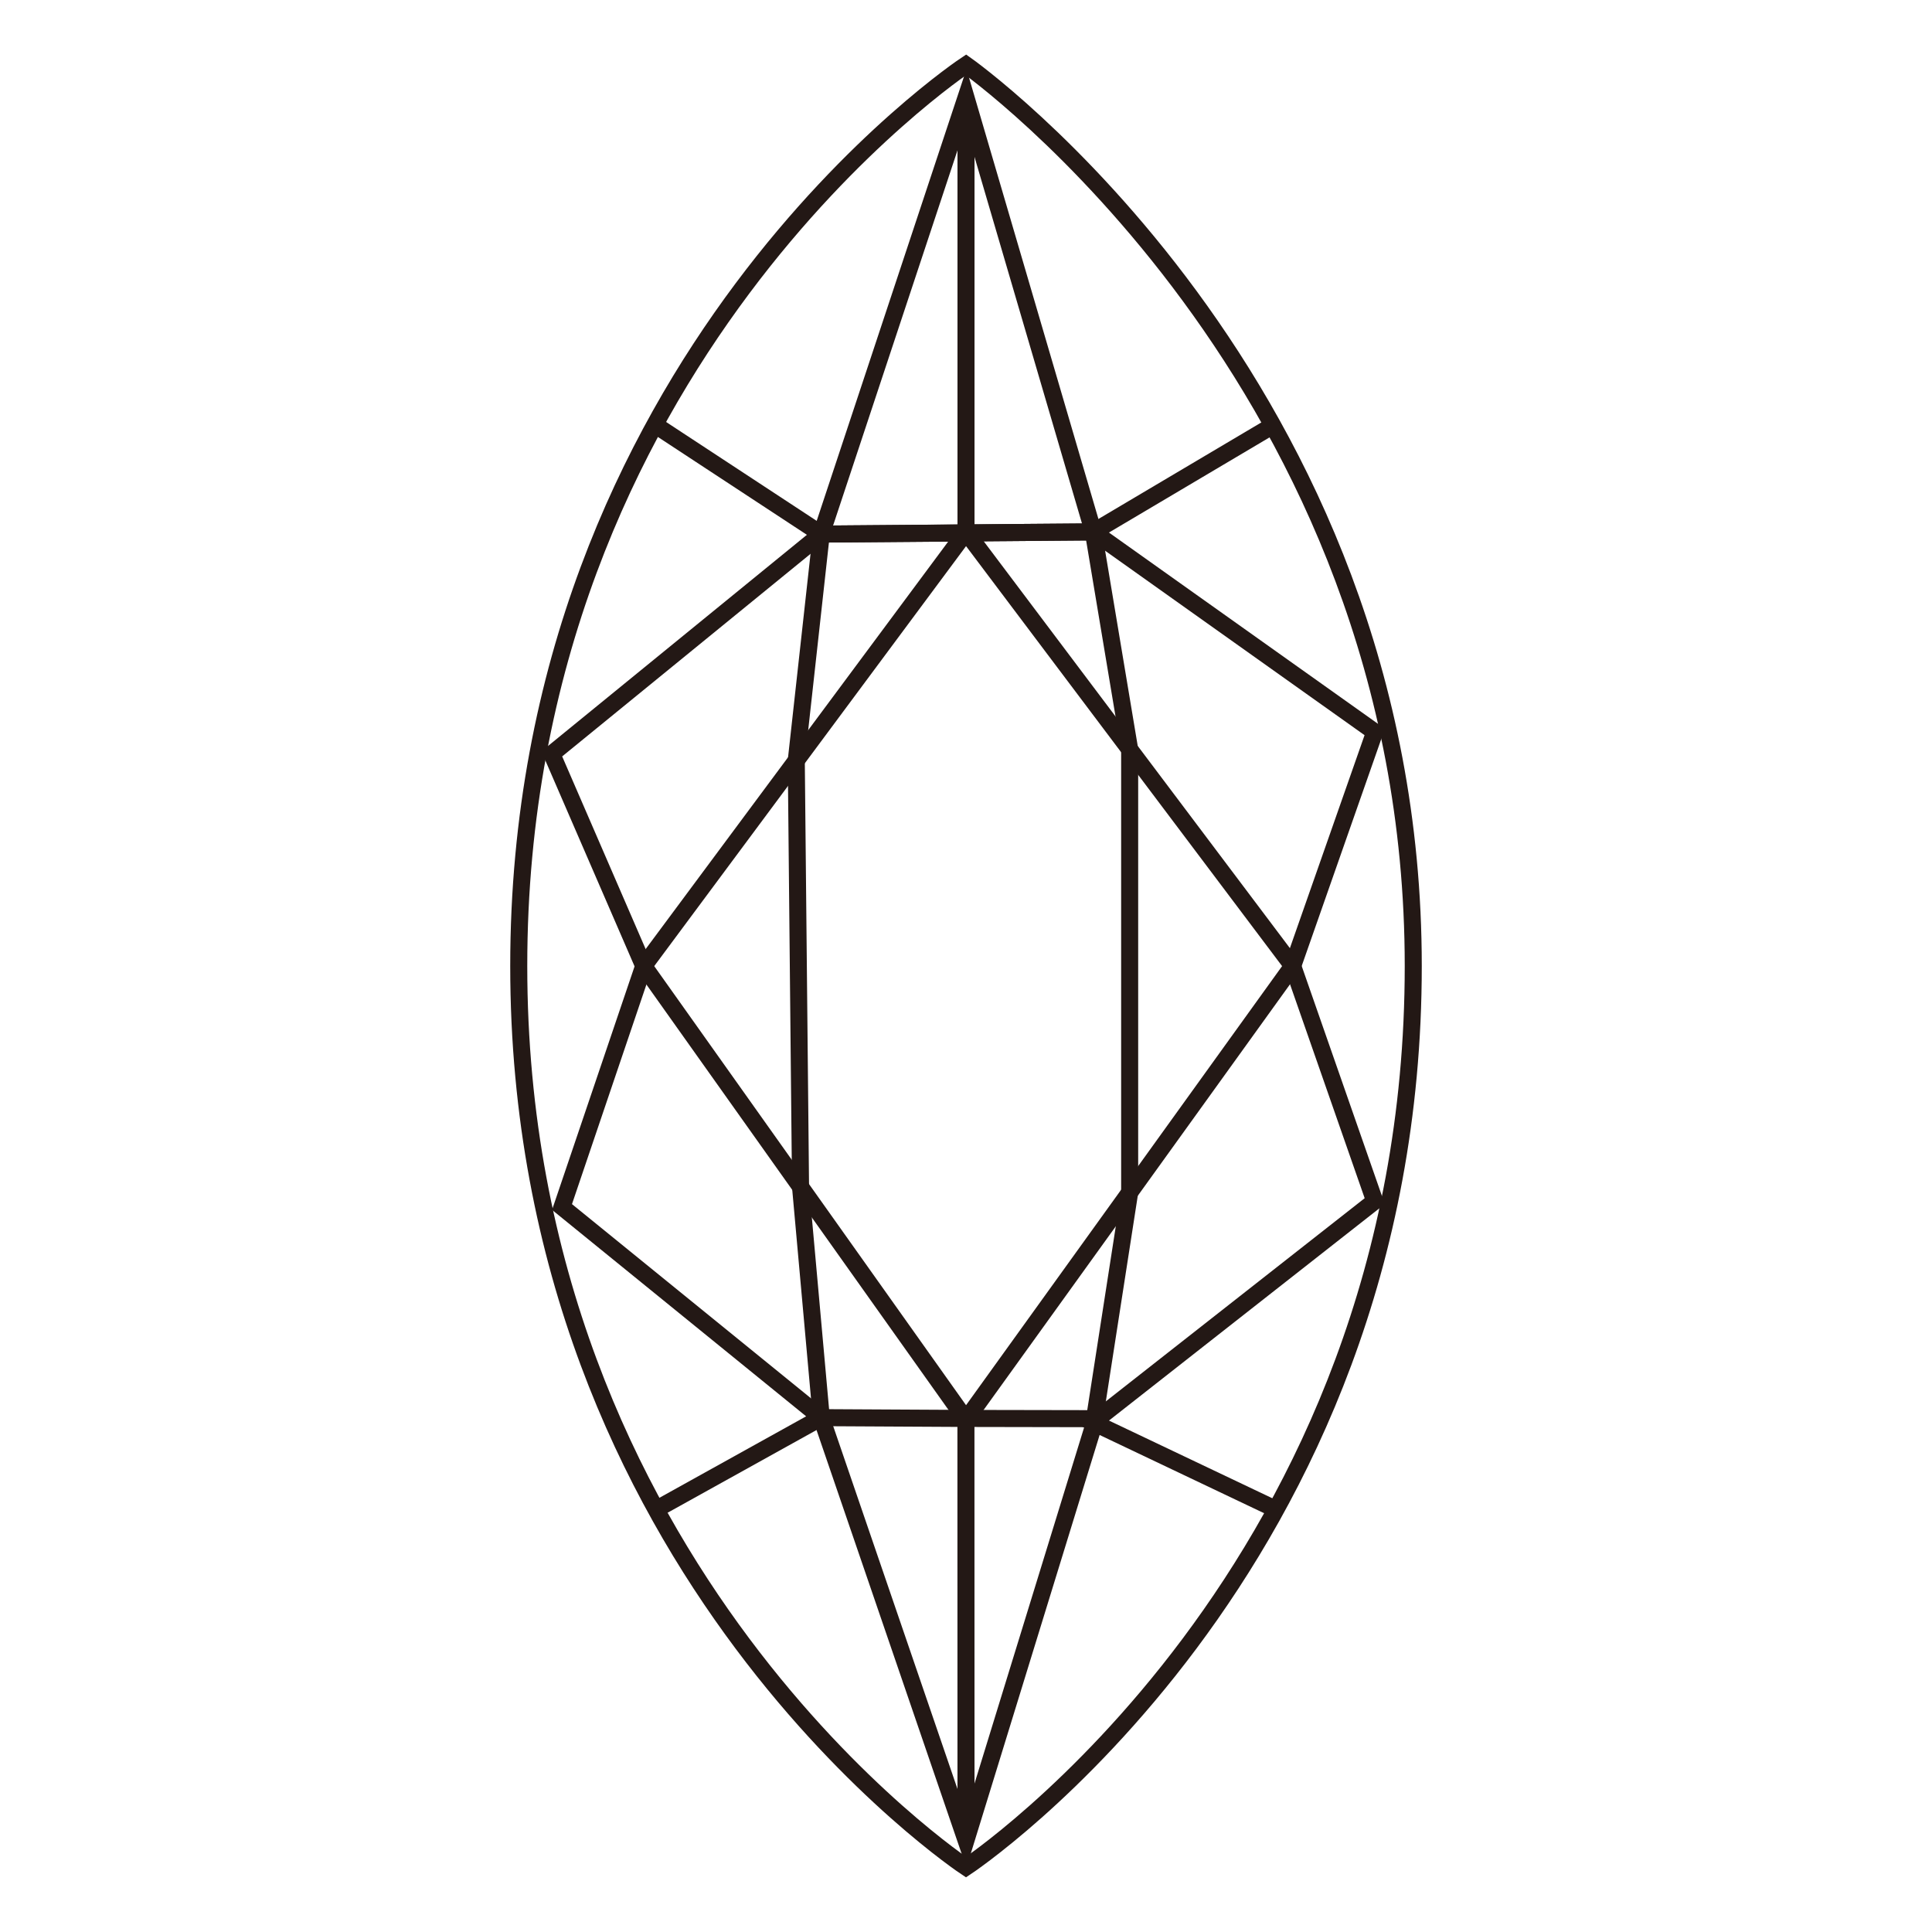 <svg viewBox="0 0 567 567" xmlns="http://www.w3.org/2000/svg" data-name="图层 1" id="_图层_1">
  <defs>
    <style>
      .cls-1 {
        fill: none;
        stroke: #231815;
        stroke-miterlimit: 10;
        stroke-width: 5px;
      }
    </style>
  </defs>
  <path d="M414.76,283.5c0,177.59-131.26,264.46-131.26,264.46,0,0-131.26-86.87-131.26-264.46S283.5,19.04,283.5,19.04c0,0,131.26,92.66,131.26,264.46Z" class="cls-1"></path>
  <polygon points="283.5 28.64 241.03 156.74 233.69 223.18 234.94 348.32 241.03 416.05 283.5 540.04 320.87 418.63 331.53 349.97 331.53 219.92 320.87 156.1 283.5 28.64" class="cls-1"></polygon>
  <polygon points="161.94 221.25 188.91 283.5 283.5 416.69 379.37 283.5 403.45 214.81 320.87 156.1 241.03 156.74 161.94 221.25" class="cls-1"></polygon>
  <polyline points="192.53 124.89 241.03 156.74 320.87 156.1 373.54 124.89" class="cls-1"></polyline>
  <polyline points="283.5 28.64 283.5 156.1 188.91 283.5 164.94 354.23 241.03 416.05 192.53 442.98" class="cls-1"></polyline>
  <polyline points="374.34 442.92 320.74 417.43 403.45 352.51 379.37 283.5 283.5 156.1" class="cls-1"></polyline>
  <polyline points="241.03 416.05 283.48 416.28 320.87 416.35" class="cls-1"></polyline>
  <line y2="417.42" x2="283.48" y1="540.04" x1="283.5" class="cls-1"></line>
</svg>